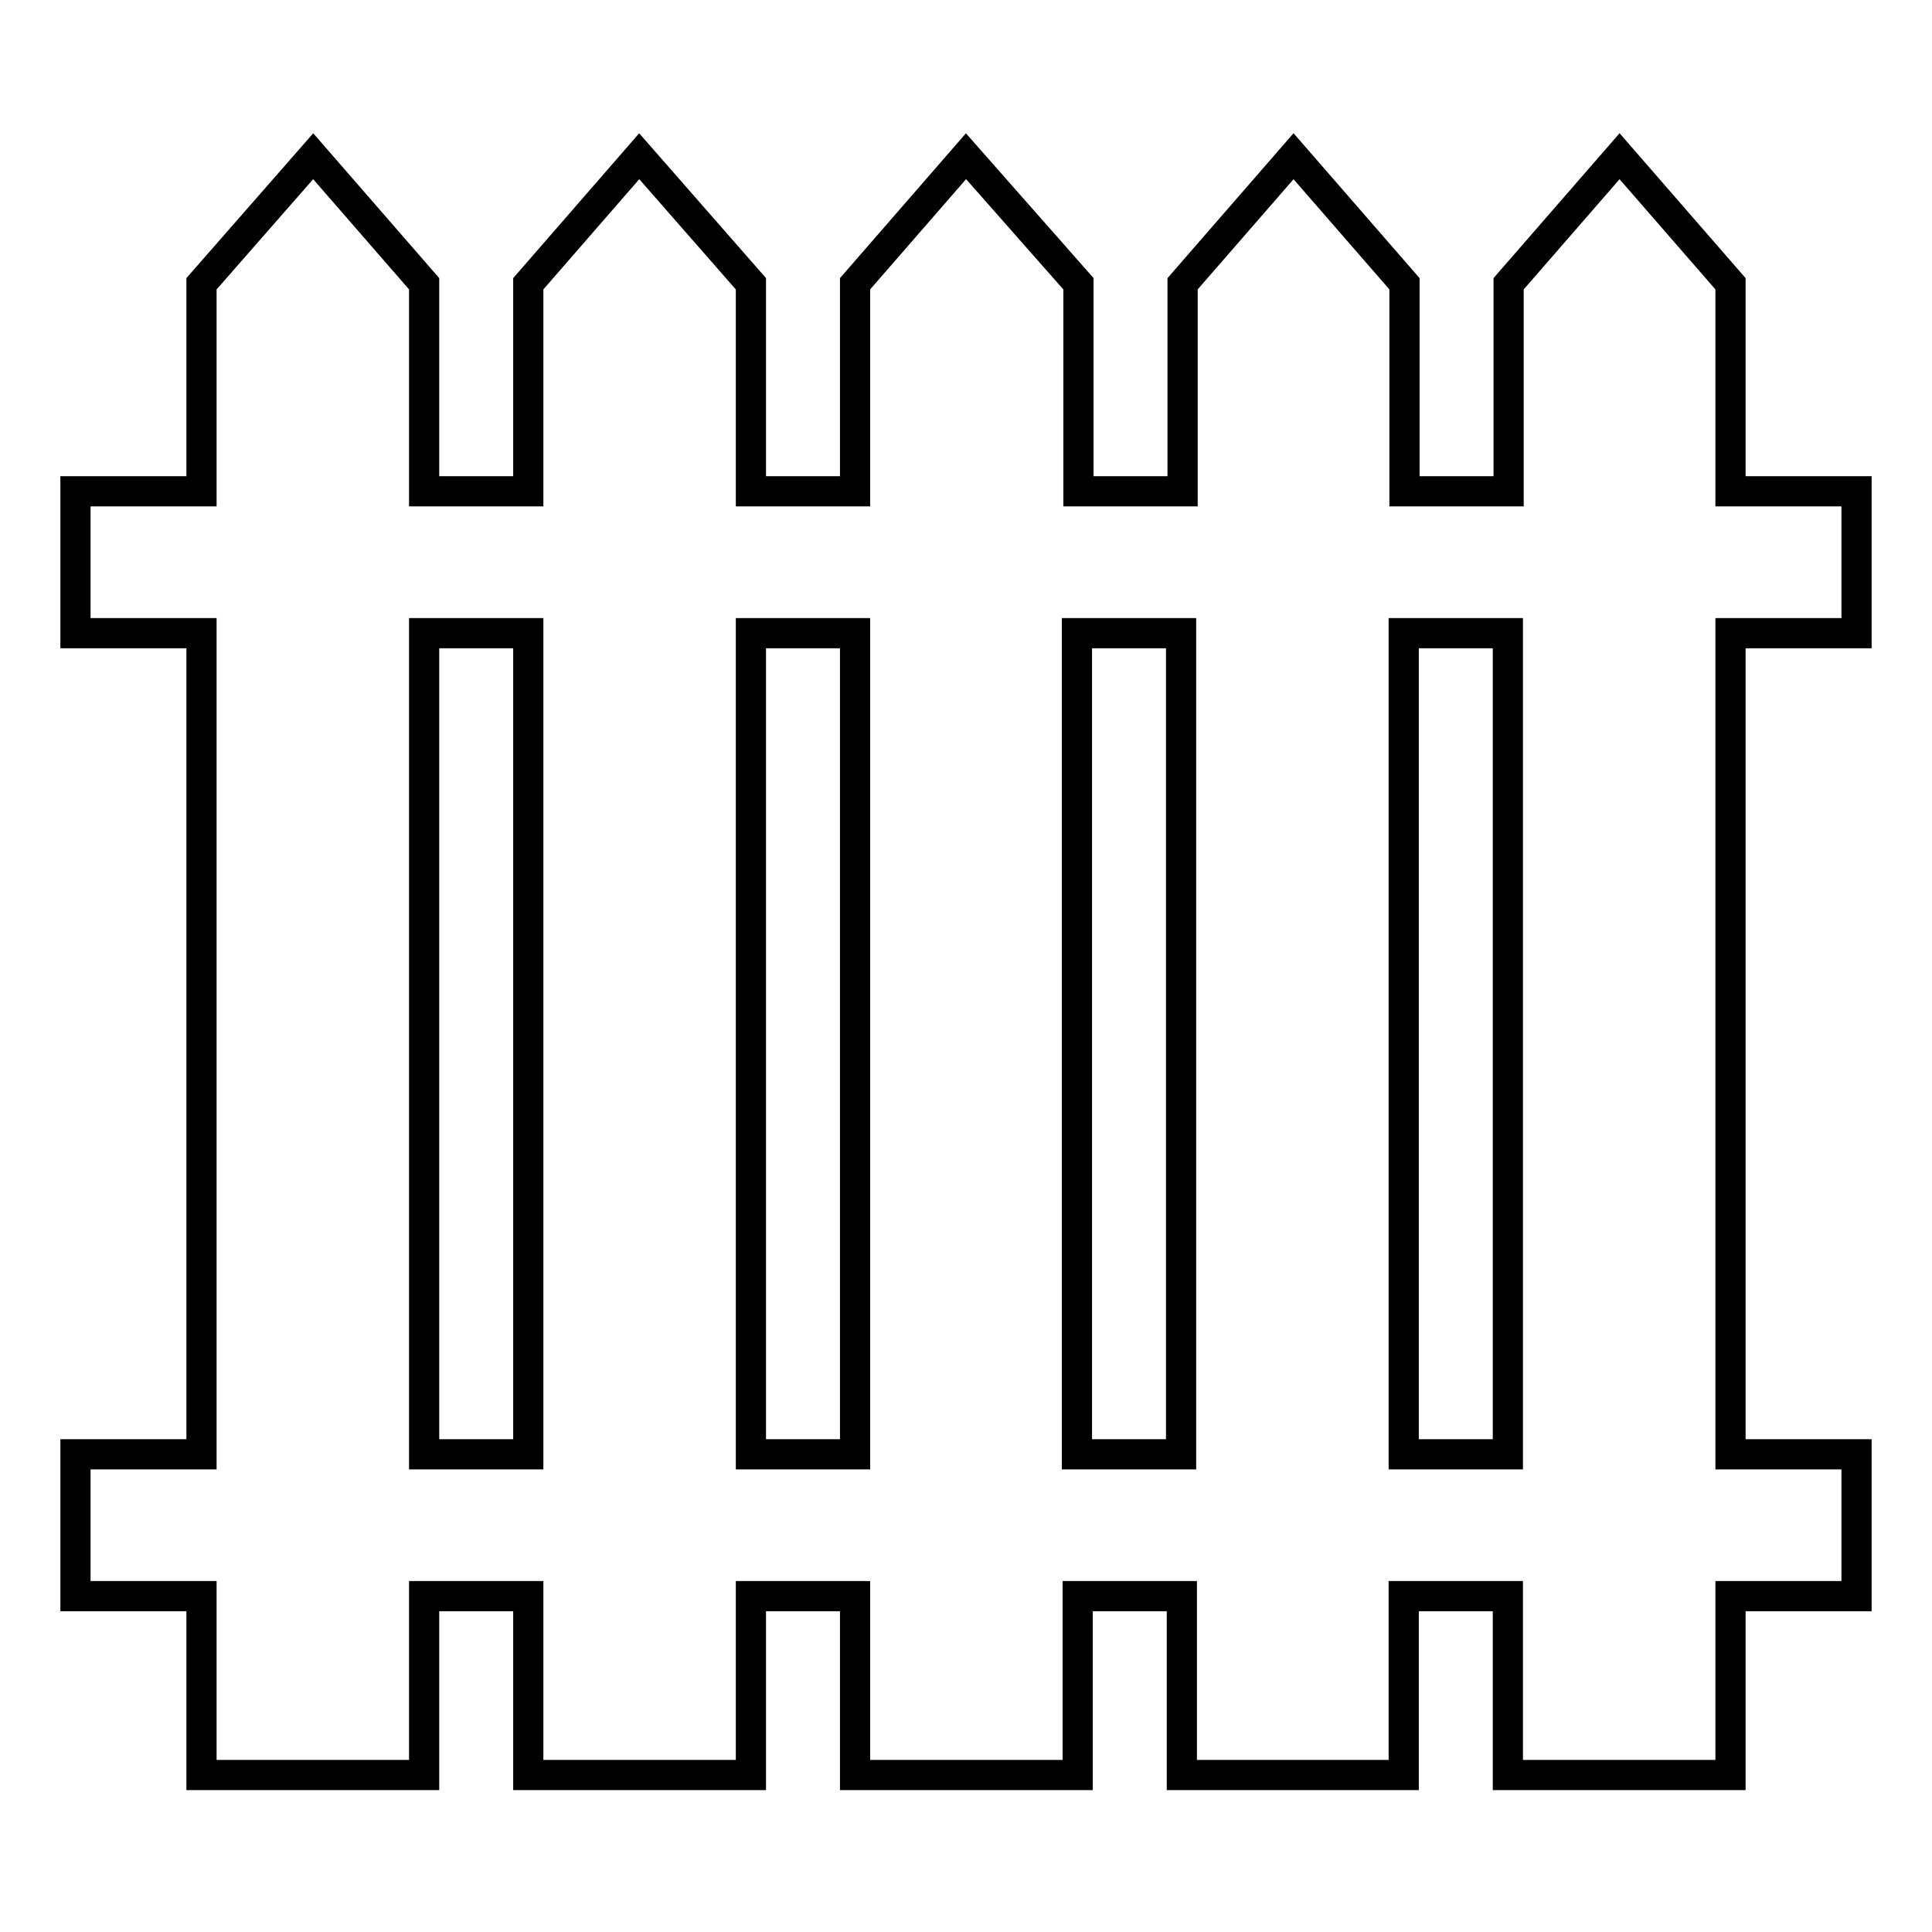 <?xml version="1.0" encoding="utf-8"?>
<!-- Svg Vector Icons : http://www.onlinewebfonts.com/icon -->
<!DOCTYPE svg PUBLIC "-//W3C//DTD SVG 1.1//EN" "http://www.w3.org/Graphics/SVG/1.1/DTD/svg11.dtd">
<svg version="1.1" xmlns="http://www.w3.org/2000/svg" xmlns:xlink="http://www.w3.org/1999/xlink" x="0px" y="0px" viewBox="0 0 256 256" enable-background="new 0 0 256 256" xml:space="preserve">
<g><g><path stroke-width="4" fill-opacity="0" stroke="#000000"  d="M246,83.9V65.1h-16.7V37.6l-14.7-16.9l-14.7,16.9v27.5h-13.8V37.6l-14.7-16.9l-14.7,16.9v27.5h-13.8V37.6L128,20.7l-14.7,16.9v27.5H99.5V37.6L84.7,20.7L70,37.6v27.5H56.2V37.6L41.5,20.7L26.7,37.6v27.5H10v18.8h16.7v108.8H10v18.8h16.7v23.7h29.5v-23.7H70v23.7h29.5v-23.7h13.8v23.7h29.5v-23.7h13.8v23.7H186v-23.7h13.8v23.7h29.5v-23.7H246v-18.8h-16.7V83.9H246z M70,192.7H56.2V83.9H70V192.7z M113.3,192.7H99.5V83.9h13.8V192.7z M156.5,192.7h-13.8V83.9h13.8V192.7z M199.8,192.7H186V83.9h13.8V192.7z"/></g></g>
</svg>